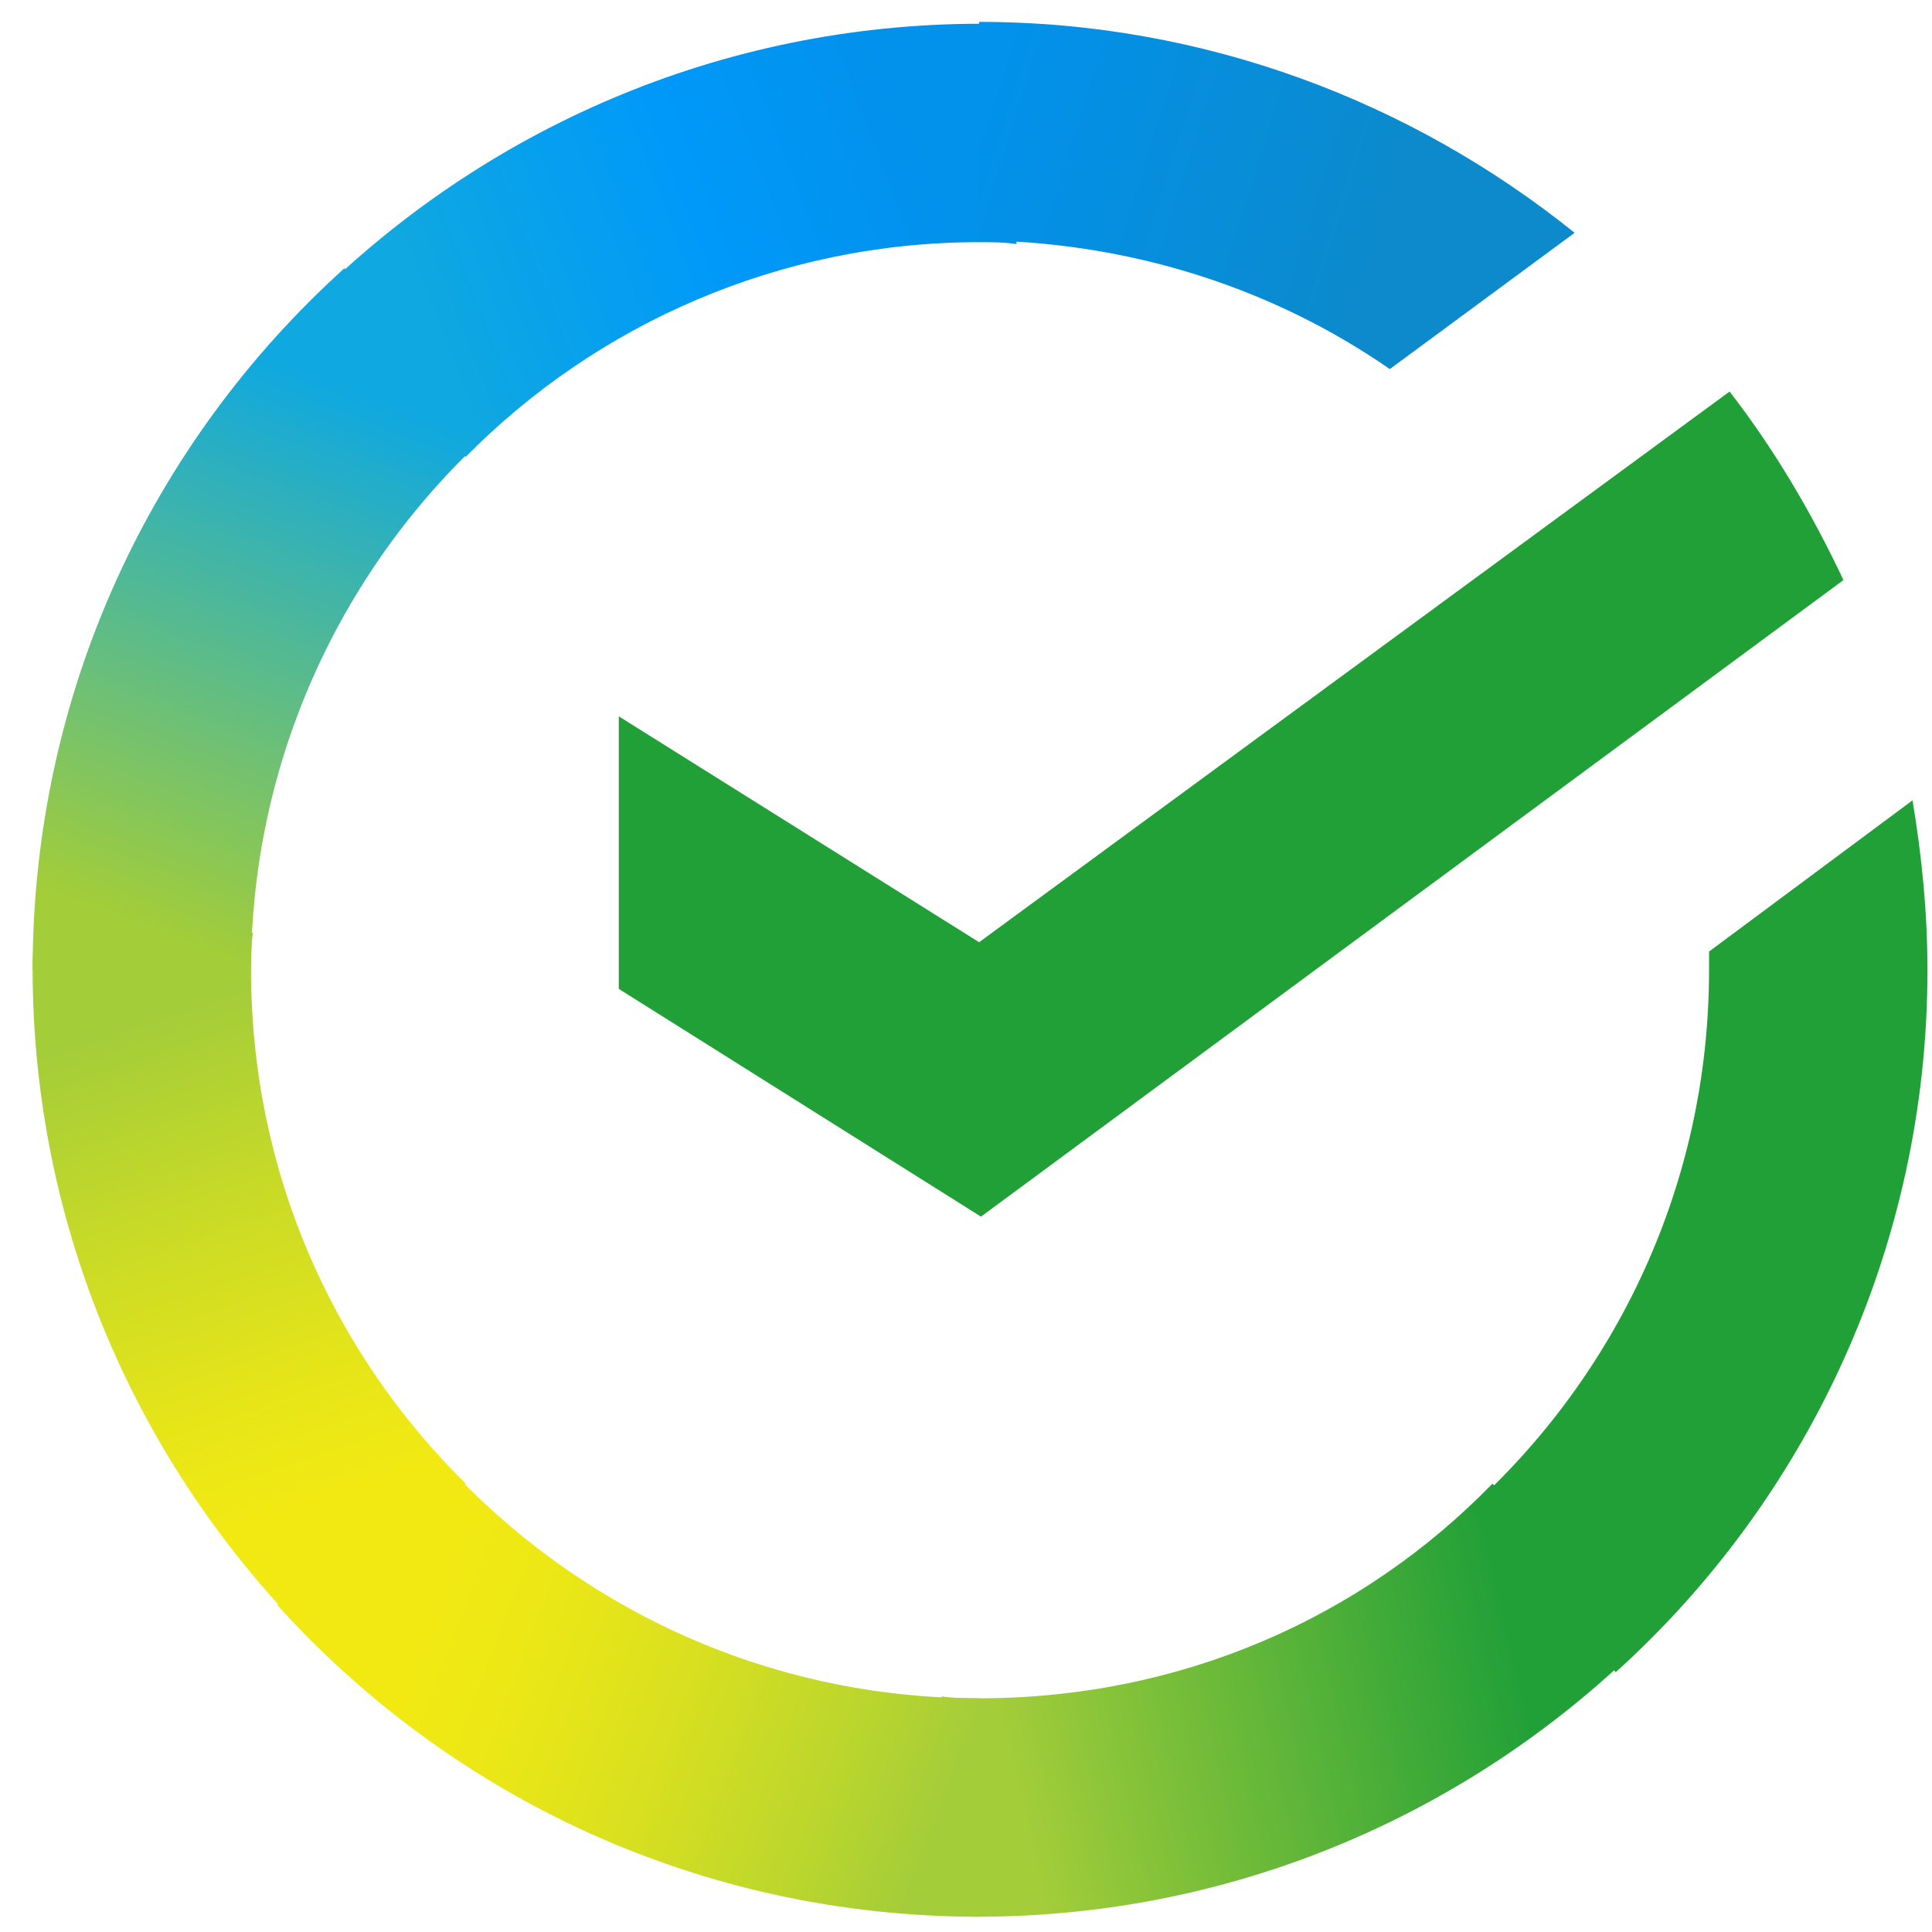 <svg width="52" height="52" viewBox="0 0 52 52" fill="none" xmlns="http://www.w3.org/2000/svg">
<path d="M46.552 10.538C47.758 12.095 48.763 13.804 49.617 15.613L26.403 32.746L16.655 26.616V19.28L26.353 25.36L46.552 10.538Z" fill="#21A038"/>
<path d="M6.757 26.114C6.757 25.762 6.757 25.461 6.807 25.109L0.928 24.808C0.928 25.21 0.878 25.662 0.878 26.064C0.878 33.098 3.742 39.48 8.365 44.102L12.535 39.932C8.968 36.414 6.757 31.541 6.757 26.114Z" fill="url(#paint0_linear)"/>
<path d="M26.352 6.518C26.704 6.518 27.006 6.518 27.357 6.568L27.659 0.689C27.257 0.689 26.805 0.639 26.403 0.639C19.368 0.639 12.987 3.503 8.364 8.126L12.535 12.296C16.052 8.729 20.976 6.518 26.352 6.518Z" fill="url(#paint1_linear)"/>
<path d="M26.352 45.71C26.001 45.71 25.699 45.71 25.347 45.66L25.046 51.538C25.448 51.538 25.9 51.589 26.302 51.589C33.337 51.589 39.718 48.725 44.341 44.102L40.17 39.932C36.653 43.549 31.779 45.71 26.352 45.71Z" fill="url(#paint2_linear)"/>
<path d="M37.407 9.934L42.381 6.266C38.01 2.749 32.432 0.589 26.352 0.589V6.467C30.473 6.518 34.291 7.774 37.407 9.934Z" fill="url(#paint3_linear)"/>
<path d="M51.878 26.114C51.878 24.556 51.727 23.049 51.476 21.541L45.999 25.611C45.999 25.762 45.999 25.963 45.999 26.114C45.999 31.892 43.487 37.068 39.518 40.635L43.487 45.007C48.612 40.384 51.878 33.601 51.878 26.114Z" fill="#21A038"/>
<path d="M26.353 45.71C20.574 45.71 15.399 43.197 11.831 39.228L7.46 43.197C12.133 48.373 18.866 51.589 26.353 51.589V45.71Z" fill="url(#paint4_linear)"/>
<path d="M13.239 11.593L9.269 7.221C4.094 11.894 0.878 18.627 0.878 26.114H6.757C6.757 20.386 9.269 15.16 13.239 11.593Z" fill="url(#paint5_linear)"/>
<defs>
<linearGradient id="paint0_linear" x1="7.737" y1="43.387" x2="1.816" y2="26.008" gradientUnits="userSpaceOnUse">
<stop offset="0.144" stop-color="#F2E913"/>
<stop offset="0.304" stop-color="#E7E518"/>
<stop offset="0.582" stop-color="#CADB26"/>
<stop offset="0.891" stop-color="#A3CD39"/>
</linearGradient>
<linearGradient id="paint1_linear" x1="10.04" y1="7.462" x2="25.249" y2="1.577" gradientUnits="userSpaceOnUse">
<stop offset="0.059" stop-color="#0FA8E0"/>
<stop offset="0.538" stop-color="#0099F9"/>
<stop offset="0.923" stop-color="#0291EB"/>
</linearGradient>
<linearGradient id="paint2_linear" x1="24.701" y1="46.589" x2="42.854" y2="42.423" gradientUnits="userSpaceOnUse">
<stop offset="0.123" stop-color="#A3CD39"/>
<stop offset="0.285" stop-color="#86C339"/>
<stop offset="0.869" stop-color="#21A038"/>
</linearGradient>
<linearGradient id="paint3_linear" x1="25.145" y1="4.333" x2="40.229" y2="9.059" gradientUnits="userSpaceOnUse">
<stop offset="0.057" stop-color="#0291EB"/>
<stop offset="0.79" stop-color="#0C8ACB"/>
</linearGradient>
<linearGradient id="paint4_linear" x1="8.955" y1="44.129" x2="25.148" y2="50.272" gradientUnits="userSpaceOnUse">
<stop offset="0.132" stop-color="#F2E913"/>
<stop offset="0.298" stop-color="#EBE716"/>
<stop offset="0.531" stop-color="#D9E01F"/>
<stop offset="0.802" stop-color="#BBD62D"/>
<stop offset="0.983" stop-color="#A3CD39"/>
</linearGradient>
<linearGradient id="paint5_linear" x1="5.382" y1="26.824" x2="11.786" y2="9.91" gradientUnits="userSpaceOnUse">
<stop offset="0.07" stop-color="#A3CD39"/>
<stop offset="0.26" stop-color="#81C55F"/>
<stop offset="0.922" stop-color="#0FA8E0"/>
</linearGradient>
</defs>
</svg>
